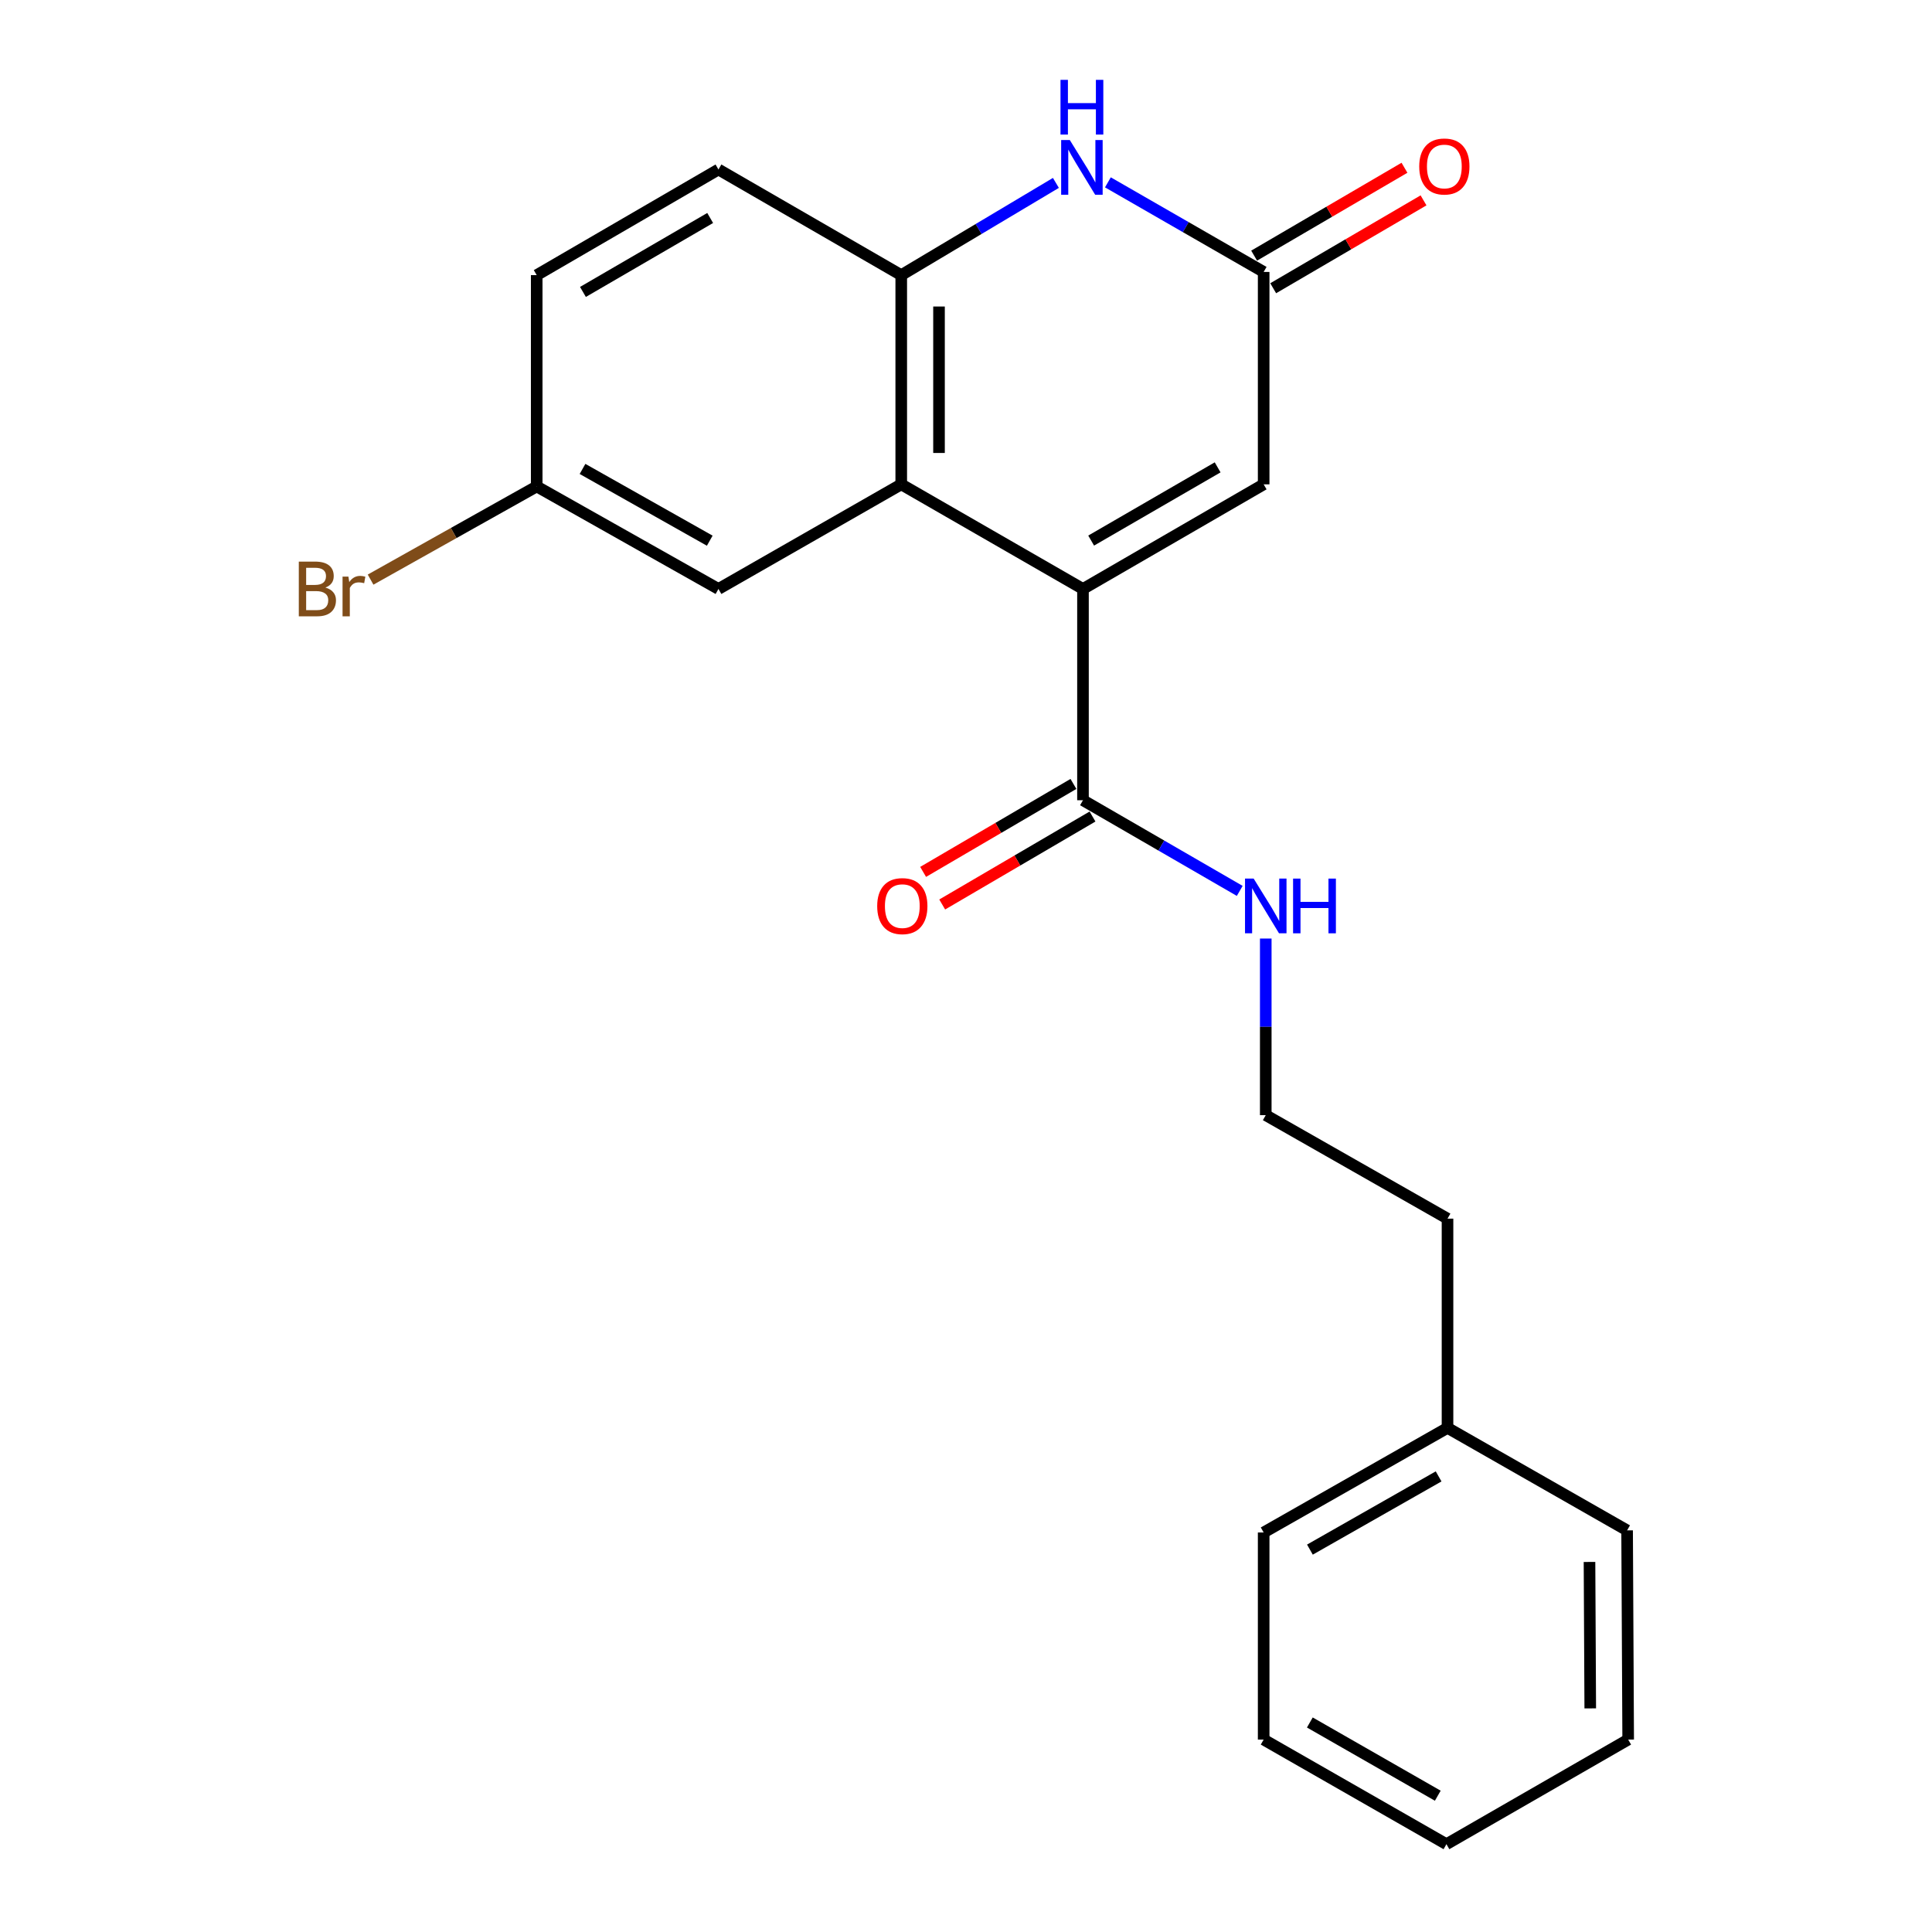 <?xml version='1.0' encoding='iso-8859-1'?>
<svg version='1.1' baseProfile='full'
              xmlns='http://www.w3.org/2000/svg'
                      xmlns:rdkit='http://www.rdkit.org/xml'
                      xmlns:xlink='http://www.w3.org/1999/xlink'
                  xml:space='preserve'
width='1000px' height='1000px' viewBox='0 0 1000 1000'>
<!-- END OF HEADER -->
<rect style='opacity:1.0;fill:#FFFFFF;stroke:none' width='1000' height='1000' x='0' y='0'> </rect>
<path class='bond-0' d='M 560.547,304.844 L 466.482,250.698' style='fill:none;fill-rule:evenodd;stroke:#000000;stroke-width:6px;stroke-linecap:butt;stroke-linejoin:miter;stroke-opacity:1' />
<path class='bond-4' d='M 560.547,304.844 L 654.069,250.698' style='fill:none;fill-rule:evenodd;stroke:#000000;stroke-width:6px;stroke-linecap:butt;stroke-linejoin:miter;stroke-opacity:1' />
<path class='bond-4' d='M 564.781,279.805 L 630.247,241.903' style='fill:none;fill-rule:evenodd;stroke:#000000;stroke-width:6px;stroke-linecap:butt;stroke-linejoin:miter;stroke-opacity:1' />
<path class='bond-5' d='M 560.547,304.844 L 560.547,414.199' style='fill:none;fill-rule:evenodd;stroke:#000000;stroke-width:6px;stroke-linecap:butt;stroke-linejoin:miter;stroke-opacity:1' />
<path class='bond-3' d='M 466.482,250.698 L 466.482,142.407' style='fill:none;fill-rule:evenodd;stroke:#000000;stroke-width:6px;stroke-linecap:butt;stroke-linejoin:miter;stroke-opacity:1' />
<path class='bond-3' d='M 486.029,234.454 L 486.029,158.651' style='fill:none;fill-rule:evenodd;stroke:#000000;stroke-width:6px;stroke-linecap:butt;stroke-linejoin:miter;stroke-opacity:1' />
<path class='bond-6' d='M 466.482,250.698 L 371.874,304.844' style='fill:none;fill-rule:evenodd;stroke:#000000;stroke-width:6px;stroke-linecap:butt;stroke-linejoin:miter;stroke-opacity:1' />
<path class='bond-1' d='M 573.446,94.382 L 613.758,117.569' style='fill:none;fill-rule:evenodd;stroke:#0000FF;stroke-width:6px;stroke-linecap:butt;stroke-linejoin:miter;stroke-opacity:1' />
<path class='bond-1' d='M 613.758,117.569 L 654.069,140.757' style='fill:none;fill-rule:evenodd;stroke:#000000;stroke-width:6px;stroke-linecap:butt;stroke-linejoin:miter;stroke-opacity:1' />
<path class='bond-22' d='M 546.531,94.671 L 506.507,118.539' style='fill:none;fill-rule:evenodd;stroke:#0000FF;stroke-width:6px;stroke-linecap:butt;stroke-linejoin:miter;stroke-opacity:1' />
<path class='bond-22' d='M 506.507,118.539 L 466.482,142.407' style='fill:none;fill-rule:evenodd;stroke:#000000;stroke-width:6px;stroke-linecap:butt;stroke-linejoin:miter;stroke-opacity:1' />
<path class='bond-2' d='M 654.069,140.757 L 654.069,250.698' style='fill:none;fill-rule:evenodd;stroke:#000000;stroke-width:6px;stroke-linecap:butt;stroke-linejoin:miter;stroke-opacity:1' />
<path class='bond-7' d='M 659.001,149.194 L 697.908,126.452' style='fill:none;fill-rule:evenodd;stroke:#000000;stroke-width:6px;stroke-linecap:butt;stroke-linejoin:miter;stroke-opacity:1' />
<path class='bond-7' d='M 697.908,126.452 L 736.815,103.71' style='fill:none;fill-rule:evenodd;stroke:#FF0000;stroke-width:6px;stroke-linecap:butt;stroke-linejoin:miter;stroke-opacity:1' />
<path class='bond-7' d='M 649.137,132.319 L 688.044,109.576' style='fill:none;fill-rule:evenodd;stroke:#000000;stroke-width:6px;stroke-linecap:butt;stroke-linejoin:miter;stroke-opacity:1' />
<path class='bond-7' d='M 688.044,109.576 L 726.951,86.834' style='fill:none;fill-rule:evenodd;stroke:#FF0000;stroke-width:6px;stroke-linecap:butt;stroke-linejoin:miter;stroke-opacity:1' />
<path class='bond-9' d='M 466.482,142.407 L 371.874,87.73' style='fill:none;fill-rule:evenodd;stroke:#000000;stroke-width:6px;stroke-linecap:butt;stroke-linejoin:miter;stroke-opacity:1' />
<path class='bond-8' d='M 555.611,405.763 L 516.71,428.528' style='fill:none;fill-rule:evenodd;stroke:#000000;stroke-width:6px;stroke-linecap:butt;stroke-linejoin:miter;stroke-opacity:1' />
<path class='bond-8' d='M 516.71,428.528 L 477.808,451.292' style='fill:none;fill-rule:evenodd;stroke:#FF0000;stroke-width:6px;stroke-linecap:butt;stroke-linejoin:miter;stroke-opacity:1' />
<path class='bond-8' d='M 565.483,422.634 L 526.582,445.398' style='fill:none;fill-rule:evenodd;stroke:#000000;stroke-width:6px;stroke-linecap:butt;stroke-linejoin:miter;stroke-opacity:1' />
<path class='bond-8' d='M 526.582,445.398 L 487.681,468.163' style='fill:none;fill-rule:evenodd;stroke:#FF0000;stroke-width:6px;stroke-linecap:butt;stroke-linejoin:miter;stroke-opacity:1' />
<path class='bond-10' d='M 560.547,414.199 L 601.115,437.663' style='fill:none;fill-rule:evenodd;stroke:#000000;stroke-width:6px;stroke-linecap:butt;stroke-linejoin:miter;stroke-opacity:1' />
<path class='bond-10' d='M 601.115,437.663 L 641.683,461.127' style='fill:none;fill-rule:evenodd;stroke:#0000FF;stroke-width:6px;stroke-linecap:butt;stroke-linejoin:miter;stroke-opacity:1' />
<path class='bond-11' d='M 371.874,304.844 L 277.798,251.784' style='fill:none;fill-rule:evenodd;stroke:#000000;stroke-width:6px;stroke-linecap:butt;stroke-linejoin:miter;stroke-opacity:1' />
<path class='bond-11' d='M 367.365,279.859 L 301.512,242.717' style='fill:none;fill-rule:evenodd;stroke:#000000;stroke-width:6px;stroke-linecap:butt;stroke-linejoin:miter;stroke-opacity:1' />
<path class='bond-23' d='M 371.874,87.73 L 277.798,142.407' style='fill:none;fill-rule:evenodd;stroke:#000000;stroke-width:6px;stroke-linecap:butt;stroke-linejoin:miter;stroke-opacity:1' />
<path class='bond-23' d='M 367.585,112.831 L 301.732,151.106' style='fill:none;fill-rule:evenodd;stroke:#000000;stroke-width:6px;stroke-linecap:butt;stroke-linejoin:miter;stroke-opacity:1' />
<path class='bond-14' d='M 655.155,485.787 L 655.155,531.493' style='fill:none;fill-rule:evenodd;stroke:#0000FF;stroke-width:6px;stroke-linecap:butt;stroke-linejoin:miter;stroke-opacity:1' />
<path class='bond-14' d='M 655.155,531.493 L 655.155,577.2' style='fill:none;fill-rule:evenodd;stroke:#000000;stroke-width:6px;stroke-linecap:butt;stroke-linejoin:miter;stroke-opacity:1' />
<path class='bond-12' d='M 277.798,251.784 L 277.798,142.407' style='fill:none;fill-rule:evenodd;stroke:#000000;stroke-width:6px;stroke-linecap:butt;stroke-linejoin:miter;stroke-opacity:1' />
<path class='bond-13' d='M 277.798,251.784 L 234.806,275.899' style='fill:none;fill-rule:evenodd;stroke:#000000;stroke-width:6px;stroke-linecap:butt;stroke-linejoin:miter;stroke-opacity:1' />
<path class='bond-13' d='M 234.806,275.899 L 191.813,300.013' style='fill:none;fill-rule:evenodd;stroke:#7F4C19;stroke-width:6px;stroke-linecap:butt;stroke-linejoin:miter;stroke-opacity:1' />
<path class='bond-16' d='M 655.155,577.2 L 749.231,630.77' style='fill:none;fill-rule:evenodd;stroke:#000000;stroke-width:6px;stroke-linecap:butt;stroke-linejoin:miter;stroke-opacity:1' />
<path class='bond-15' d='M 749.231,739.071 L 749.231,630.77' style='fill:none;fill-rule:evenodd;stroke:#000000;stroke-width:6px;stroke-linecap:butt;stroke-linejoin:miter;stroke-opacity:1' />
<path class='bond-17' d='M 749.231,739.071 L 654.069,793.206' style='fill:none;fill-rule:evenodd;stroke:#000000;stroke-width:6px;stroke-linecap:butt;stroke-linejoin:miter;stroke-opacity:1' />
<path class='bond-17' d='M 744.622,764.182 L 678.009,802.076' style='fill:none;fill-rule:evenodd;stroke:#000000;stroke-width:6px;stroke-linecap:butt;stroke-linejoin:miter;stroke-opacity:1' />
<path class='bond-18' d='M 749.231,739.071 L 842.188,792.12' style='fill:none;fill-rule:evenodd;stroke:#000000;stroke-width:6px;stroke-linecap:butt;stroke-linejoin:miter;stroke-opacity:1' />
<path class='bond-20' d='M 654.069,793.206 L 654.069,900.4' style='fill:none;fill-rule:evenodd;stroke:#000000;stroke-width:6px;stroke-linecap:butt;stroke-linejoin:miter;stroke-opacity:1' />
<path class='bond-19' d='M 842.188,792.12 L 842.742,900.4' style='fill:none;fill-rule:evenodd;stroke:#000000;stroke-width:6px;stroke-linecap:butt;stroke-linejoin:miter;stroke-opacity:1' />
<path class='bond-19' d='M 822.724,808.462 L 823.112,884.258' style='fill:none;fill-rule:evenodd;stroke:#000000;stroke-width:6px;stroke-linecap:butt;stroke-linejoin:miter;stroke-opacity:1' />
<path class='bond-21' d='M 842.742,900.4 L 748.677,954.545' style='fill:none;fill-rule:evenodd;stroke:#000000;stroke-width:6px;stroke-linecap:butt;stroke-linejoin:miter;stroke-opacity:1' />
<path class='bond-24' d='M 654.069,900.4 L 748.677,954.545' style='fill:none;fill-rule:evenodd;stroke:#000000;stroke-width:6px;stroke-linecap:butt;stroke-linejoin:miter;stroke-opacity:1' />
<path class='bond-24' d='M 677.97,891.557 L 744.195,929.458' style='fill:none;fill-rule:evenodd;stroke:#000000;stroke-width:6px;stroke-linecap:butt;stroke-linejoin:miter;stroke-opacity:1' />
<path  class='atom-2' d='M 553.733 72.484
L 563.013 87.484
Q 563.933 88.964, 565.413 91.644
Q 566.893 94.324, 566.973 94.484
L 566.973 72.484
L 570.733 72.484
L 570.733 100.804
L 566.853 100.804
L 556.893 84.404
Q 555.733 82.484, 554.493 80.284
Q 553.293 78.084, 552.933 77.404
L 552.933 100.804
L 549.253 100.804
L 549.253 72.484
L 553.733 72.484
' fill='#0000FF'/>
<path  class='atom-2' d='M 548.913 41.332
L 552.753 41.332
L 552.753 53.372
L 567.233 53.372
L 567.233 41.332
L 571.073 41.332
L 571.073 69.652
L 567.233 69.652
L 567.233 56.572
L 552.753 56.572
L 552.753 69.652
L 548.913 69.652
L 548.913 41.332
' fill='#0000FF'/>
<path  class='atom-8' d='M 734.591 86.17
Q 734.591 79.37, 737.951 75.57
Q 741.311 71.77, 747.591 71.77
Q 753.871 71.77, 757.231 75.57
Q 760.591 79.37, 760.591 86.17
Q 760.591 93.05, 757.191 96.97
Q 753.791 100.85, 747.591 100.85
Q 741.351 100.85, 737.951 96.97
Q 734.591 93.09, 734.591 86.17
M 747.591 97.65
Q 751.911 97.65, 754.231 94.77
Q 756.591 91.85, 756.591 86.17
Q 756.591 80.61, 754.231 77.81
Q 751.911 74.97, 747.591 74.97
Q 743.271 74.97, 740.911 77.77
Q 738.591 80.57, 738.591 86.17
Q 738.591 91.89, 740.911 94.77
Q 743.271 97.65, 747.591 97.65
' fill='#FF0000'/>
<path  class='atom-9' d='M 454.036 469
Q 454.036 462.2, 457.396 458.4
Q 460.756 454.6, 467.036 454.6
Q 473.316 454.6, 476.676 458.4
Q 480.036 462.2, 480.036 469
Q 480.036 475.88, 476.636 479.8
Q 473.236 483.68, 467.036 483.68
Q 460.796 483.68, 457.396 479.8
Q 454.036 475.92, 454.036 469
M 467.036 480.48
Q 471.356 480.48, 473.676 477.6
Q 476.036 474.68, 476.036 469
Q 476.036 463.44, 473.676 460.64
Q 471.356 457.8, 467.036 457.8
Q 462.716 457.8, 460.356 460.6
Q 458.036 463.4, 458.036 469
Q 458.036 474.72, 460.356 477.6
Q 462.716 480.48, 467.036 480.48
' fill='#FF0000'/>
<path  class='atom-11' d='M 648.895 454.76
L 658.175 469.76
Q 659.095 471.24, 660.575 473.92
Q 662.055 476.6, 662.135 476.76
L 662.135 454.76
L 665.895 454.76
L 665.895 483.08
L 662.015 483.08
L 652.055 466.68
Q 650.895 464.76, 649.655 462.56
Q 648.455 460.36, 648.095 459.68
L 648.095 483.08
L 644.415 483.08
L 644.415 454.76
L 648.895 454.76
' fill='#0000FF'/>
<path  class='atom-11' d='M 669.295 454.76
L 673.135 454.76
L 673.135 466.8
L 687.615 466.8
L 687.615 454.76
L 691.455 454.76
L 691.455 483.08
L 687.615 483.08
L 687.615 470
L 673.135 470
L 673.135 483.08
L 669.295 483.08
L 669.295 454.76
' fill='#0000FF'/>
<path  class='atom-14' d='M 168.421 304.124
Q 171.141 304.884, 172.501 306.564
Q 173.901 308.204, 173.901 310.644
Q 173.901 314.564, 171.381 316.804
Q 168.901 319.004, 164.181 319.004
L 154.661 319.004
L 154.661 290.684
L 163.021 290.684
Q 167.861 290.684, 170.301 292.644
Q 172.741 294.604, 172.741 298.204
Q 172.741 302.484, 168.421 304.124
M 158.461 293.884
L 158.461 302.764
L 163.021 302.764
Q 165.821 302.764, 167.261 301.644
Q 168.741 300.484, 168.741 298.204
Q 168.741 293.884, 163.021 293.884
L 158.461 293.884
M 164.181 315.804
Q 166.941 315.804, 168.421 314.484
Q 169.901 313.164, 169.901 310.644
Q 169.901 308.324, 168.261 307.164
Q 166.661 305.964, 163.581 305.964
L 158.461 305.964
L 158.461 315.804
L 164.181 315.804
' fill='#7F4C19'/>
<path  class='atom-14' d='M 180.341 298.444
L 180.781 301.284
Q 182.941 298.084, 186.461 298.084
Q 187.581 298.084, 189.101 298.484
L 188.501 301.844
Q 186.781 301.444, 185.821 301.444
Q 184.141 301.444, 183.021 302.124
Q 181.941 302.764, 181.061 304.324
L 181.061 319.004
L 177.301 319.004
L 177.301 298.444
L 180.341 298.444
' fill='#7F4C19'/>
</svg>
